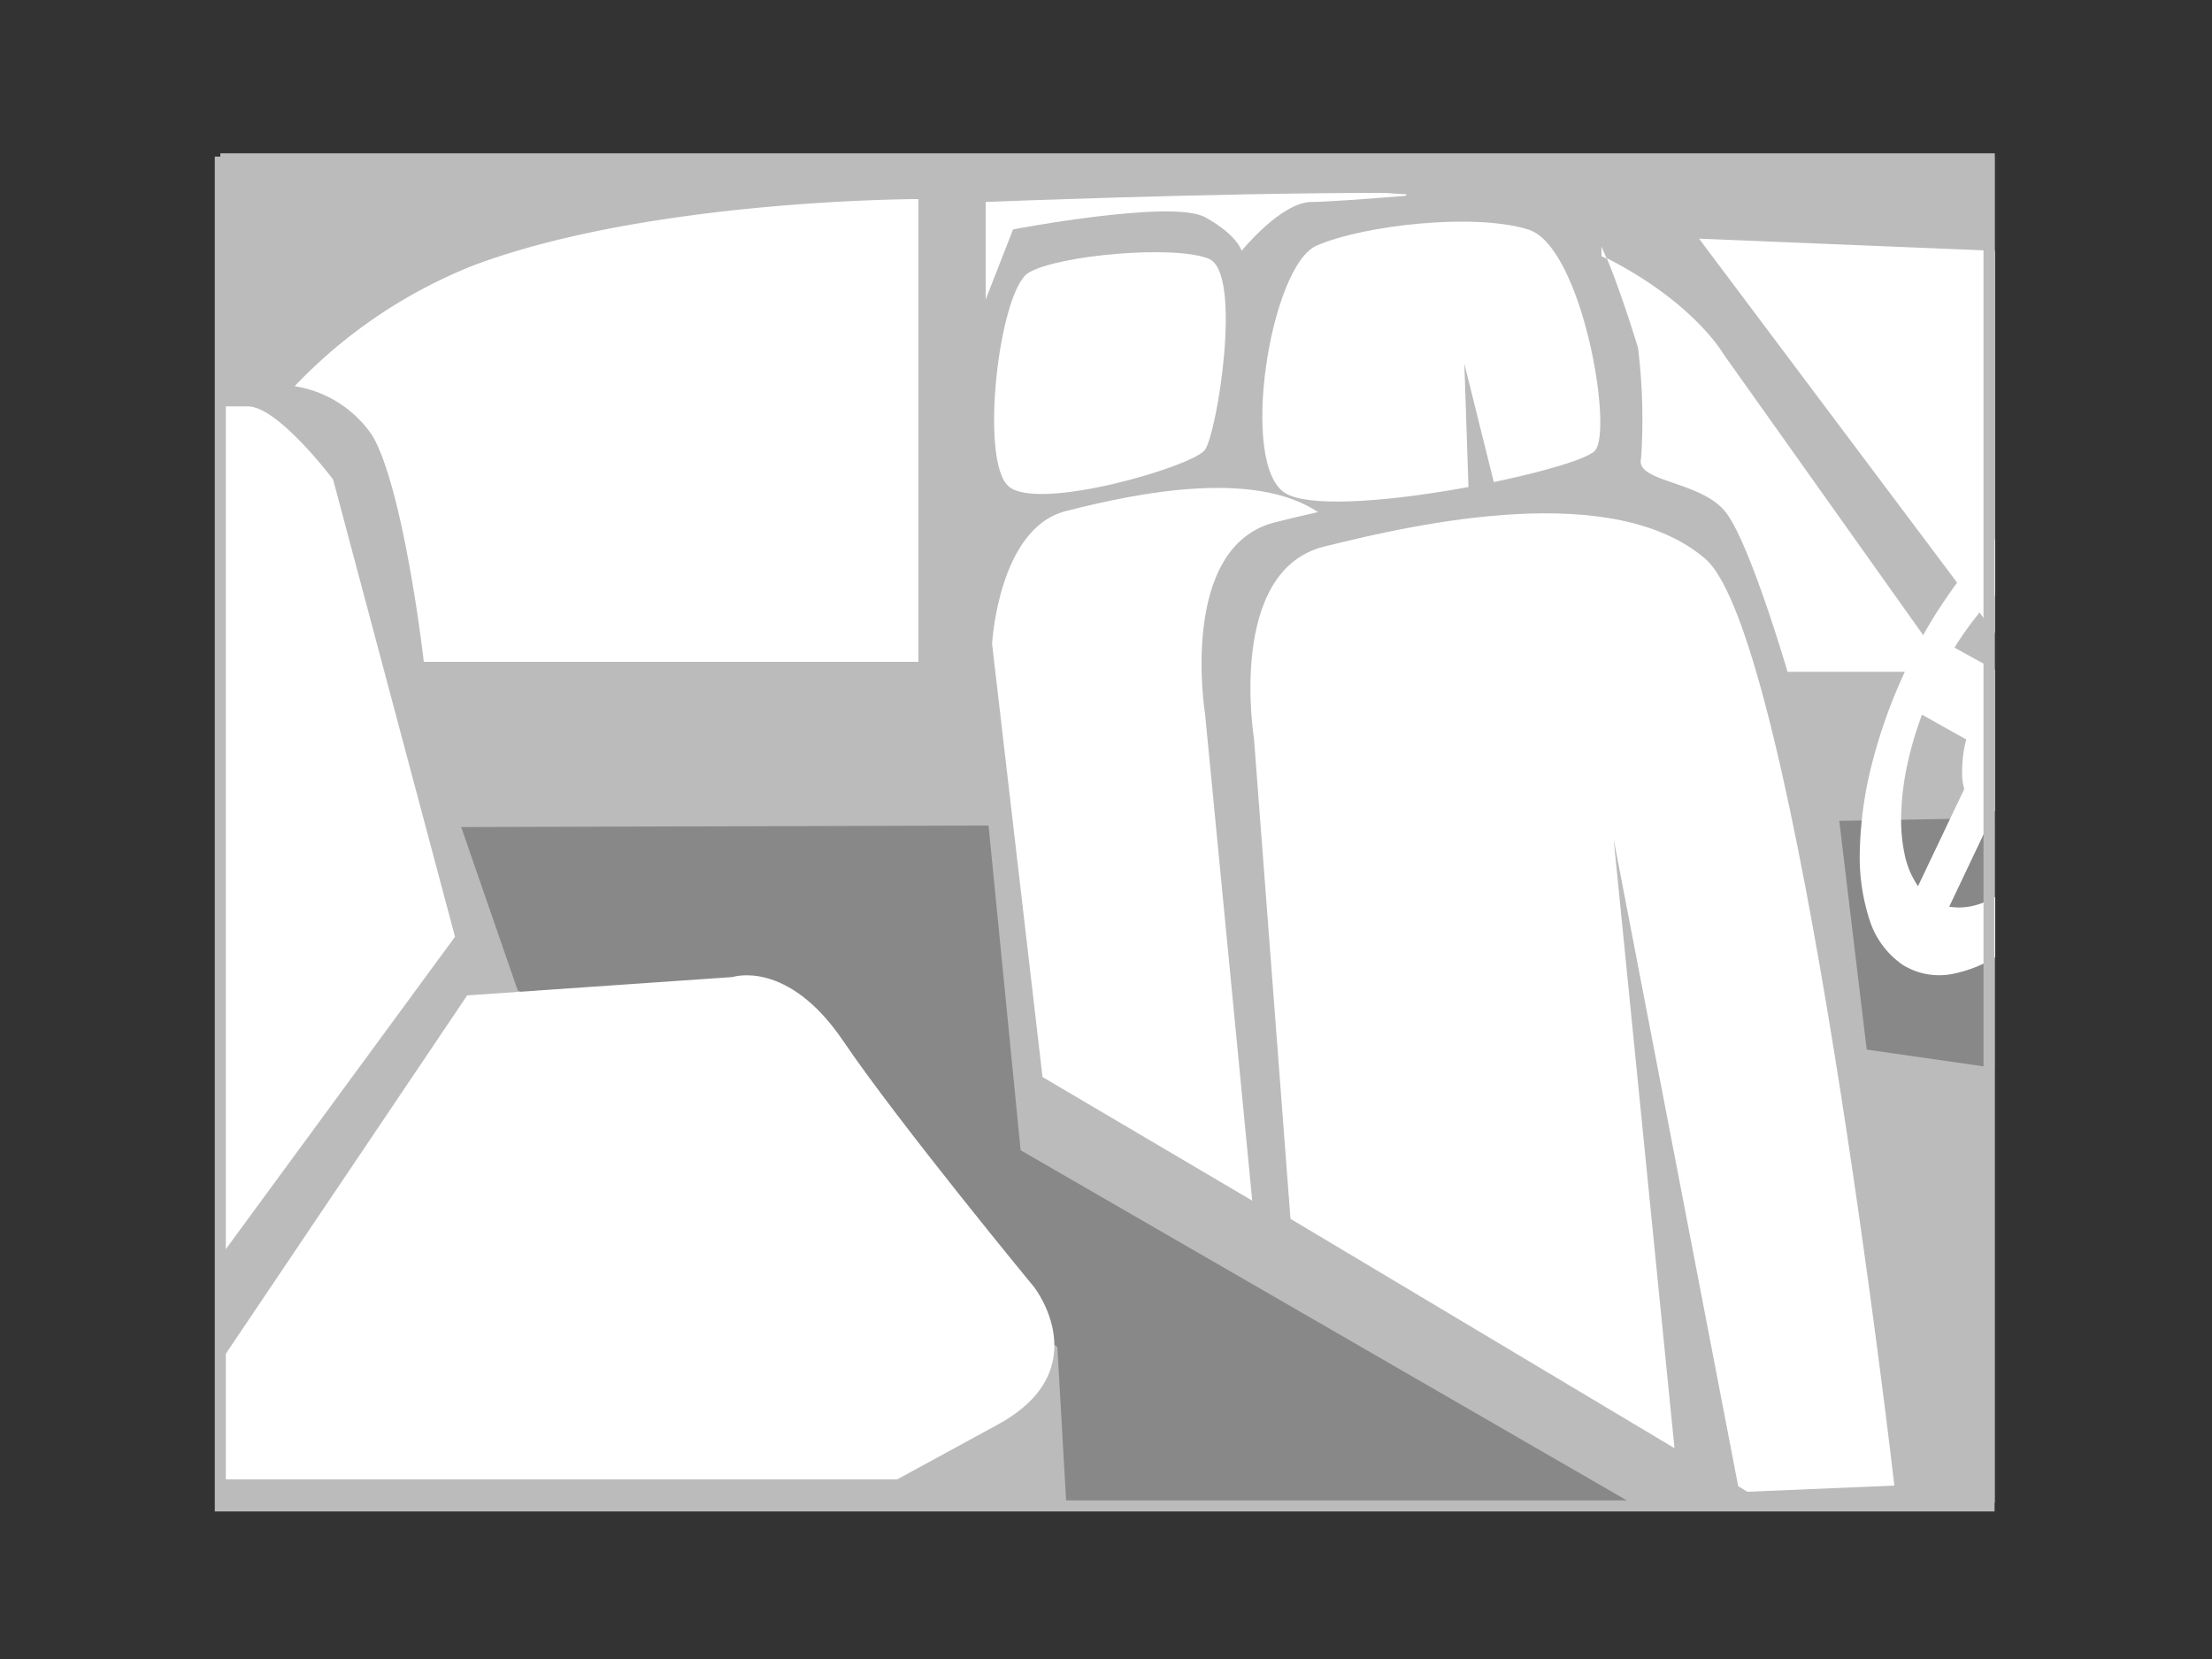 <svg id="Layer_1" data-name="Layer 1" xmlns="http://www.w3.org/2000/svg" viewBox="0 0 100 75"><rect x="0" y="0" width="100" height="75" fill="#333333" stroke="none"/><defs><style>.cls-1{fill:#bbb;}.cls-2{fill:#888;}.cls-3{fill:#fff;}.cls-4{fill:none;stroke:#bbb;stroke-miterlimit:10;stroke-width:0.5px;}</style></defs><title>sample_photos_V3</title><rect class="cls-1" x="9.96" y="6.93" width="80.22" height="61"/><polygon class="cls-2" points="20.85 37.39 44.69 37.32 46.14 52 73.96 68.07 48.21 68.07 47.8 60.89 23.4 44.76 20.85 37.39"/><path class="cls-3" d="M60.82,56.76L47.13,48.69,44.85,29.11s0.28-5.22,3.32-6,9-2.09,11.86.38S64.4,48.95,64.4,48.95Z"/><path class="cls-1" d="M76.81,66.34L56.69,55.1,54.48,32.29s-1.24-7.58,3.17-8.68,13.09-3,17.23.55S81.22,61.1,81.22,61.1Z"/><path class="cls-3" d="M79,67.44L58.34,55.1,56.69,33.39s-1.24-7.58,3.17-8.68,13.09-3,17.23.55,8.55,41.9,8.55,41.9Z"/><path class="cls-3" d="M59.53,11.1C57.42,12,56,21,58.1,22.29s13.15-1,14-1.91-0.58-9.23-3-10S61.64,10.18,59.53,11.1Z"/><path class="cls-3" d="M46.5,12.33c-1.33.8-2.24,8.51-.9,9.66s8.32-.9,8.87-1.65,1.72-8,.18-8.64S47.83,11.53,46.5,12.33Z"/><polygon class="cls-1" points="75.96 68.07 72.95 37.94 78.75 68.07 75.96 68.07"/><polygon class="cls-1" points="66.4 22.43 66.2 16.44 67.64 22.23 66.4 22.43"/><path class="cls-3" d="M21.12,45l12-.83s2.48-.83,5,2.89S46.76,58.2,46.76,58.2s2.89,3.72-1.65,6.2l-4.55,2.48H10V61.51Z"/><path class="cls-3" d="M9.82,57L20.57,42.35,15.06,21.68s-2.48-3.31-3.86-3.31H9.82S10,57.1,9.82,57Z"/><path class="cls-3" d="M63.58,8.78c-0.37,0-.74-0.06-1.1-0.06-7.72,0-17.92.41-17.92,0.41v4.41l1.24-3.17S53,9,54.48,9.82s1.65,1.52,1.65,1.52,1.79-2.21,3.17-2.21c0.6,0,2.42-.13,4.27-0.28V8.78Z"/><path class="cls-3" d="M72.4,11.58l0.24,0.12c-0.08-.19-0.16-0.37-0.24-0.55v0.43Z"/><path class="cls-3" d="M77.91,16s-1.31-2.31-5.27-4.33c0.7,1.69,1.41,4.05,1.41,4.05a26.15,26.15,0,0,1,.14,5c-0.28,1.1,2.76,1,3.86,2.48s2.76,7.17,2.76,7.17h7.31Z"/><path class="cls-3" d="M21.4,12a22.69,22.69,0,0,0-8.08,5.46,5.2,5.2,0,0,1,3.53,2.26c1.15,2,2,7.59,2.31,10.2H41.52V9S29.39,9,21.4,12Z"/><polygon class="cls-3" points="76.81 10.79 90.18 28.61 90.18 11.34 76.81 10.79"/><polygon class="cls-2" points="83.15 37.11 84.39 47.45 90.18 48.28 90.18 36.98 83.15 37.11"/><path class="cls-3" d="M90.18,40.56a4.72,4.72,0,0,1-.64.29,2.83,2.83,0,0,1-1.42.14l2.06-4.34V30.28l-1.82-1q0.2-.33.41-0.63t0.42-.58l0.43-.54,0.44-.5,0.13-.13V24.37a17.27,17.27,0,0,0-1.91,2.24q-0.28.4-.56,0.82t-0.54.87q-0.26.44-.51,0.91t-0.48,1a23.49,23.49,0,0,0-1.55,4.27,17.39,17.39,0,0,0-.56,3.94,9.19,9.19,0,0,0,.45,3.2,3.88,3.88,0,0,0,1.49,2,3.12,3.12,0,0,0,2.34.39,6,6,0,0,0,1.84-.73V40.56Zm-3.47-.5a3.9,3.9,0,0,1-.6-1.41,7.54,7.54,0,0,1-.16-1.85,12.15,12.15,0,0,1,.26-2.16,16,16,0,0,1,.68-2.33l2,1.12a6,6,0,0,0-.13.63,5.11,5.11,0,0,0-.05.59,4.06,4.06,0,0,0,0,.54,3,3,0,0,0,.09.48Z"/><rect class="cls-4" x="9.96" y="7.33" width="79.96" height="60.75"/></svg>